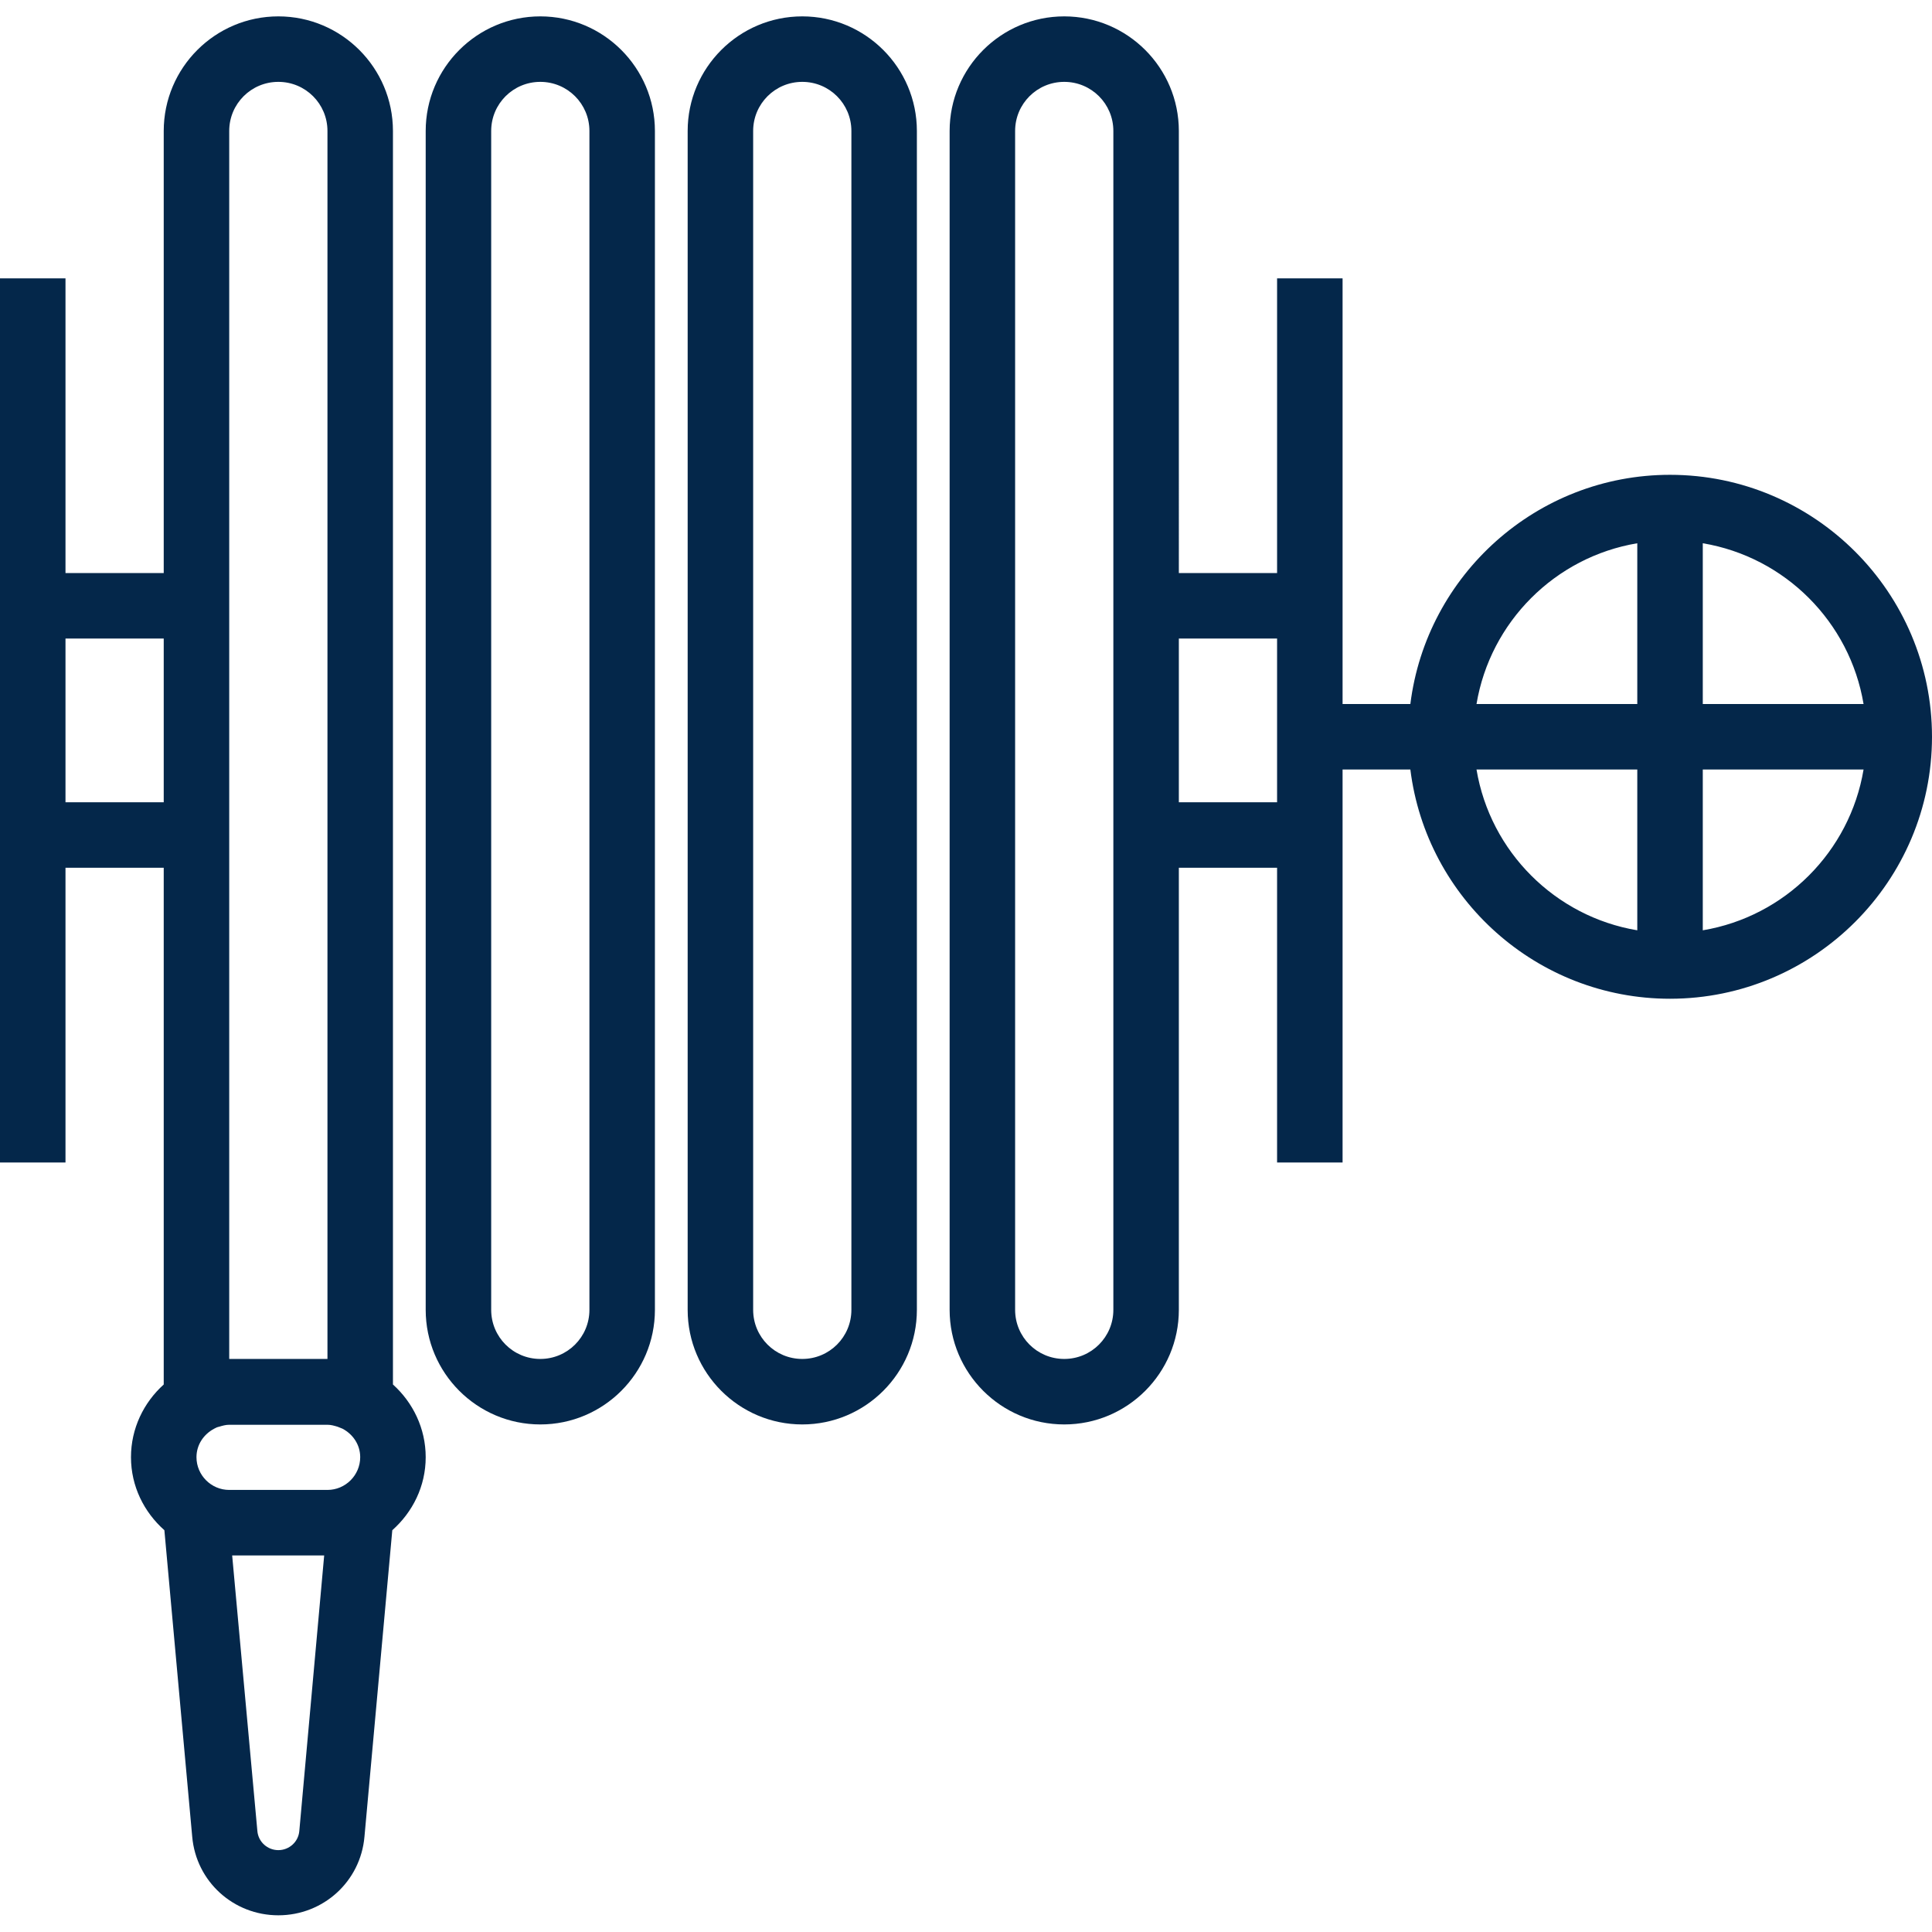 <?xml version="1.0" encoding="utf-8"?>
<!-- Generator: Adobe Illustrator 24.0.0, SVG Export Plug-In . SVG Version: 6.00 Build 0)  -->
<svg version="1.1" id="Capa_1" xmlns="http://www.w3.org/2000/svg" xmlns:xlink="http://www.w3.org/1999/xlink" x="0px" y="0px"
	 viewBox="0 0 59 59" style="enable-background:new 0 0 59 59;" xml:space="preserve">
<style type="text/css">
	.st0{fill:#04274A;}
</style>
<g>
	<path class="st0" d="M16.5,0.5C14.57,0.5,13,2.07,13,4v36c0,1.93,1.57,3.5,3.5,3.5S20,41.93,20,40V4C20,2.07,18.43,0.5,16.5,0.5z
		 M18,40c0,0.83-0.67,1.5-1.5,1.5S15,40.83,15,40V4c0-0.83,0.67-1.5,1.5-1.5S18,3.17,18,4V40z"/>
	<path class="st0" d="M24.5,0.5C22.57,0.5,21,2.07,21,4v36c0,1.93,1.57,3.5,3.5,3.5S28,41.93,28,40V4C28,2.07,26.43,0.5,24.5,0.5z
		 M26,40c0,0.83-0.67,1.5-1.5,1.5S23,40.83,23,40V4c0-0.83,0.67-1.5,1.5-1.5S26,3.17,26,4V40z"/>
	<path class="st0" d="M51,14.5c-4.07,0-7.44,3.06-7.93,7H41v-3v-10h-2v9h-3V4c0-1.93-1.57-3.5-3.5-3.5S29,2.07,29,4v36
		c0,1.93,1.57,3.5,3.5,3.5S36,41.93,36,40V26.5h3v9h2v-10v-2h2.07c0.49,3.94,3.86,7,7.93,7c4.41,0,8-3.59,8-8S55.41,14.5,51,14.5z
		 M34,40c0,0.83-0.67,1.5-1.5,1.5S31,40.83,31,40V4c0-0.83,0.67-1.5,1.5-1.5S34,3.17,34,4v14.5v7V40z M36,24.5v-5h3v5H36z
		 M56.91,21.5H52v-4.91C54.51,17.01,56.49,18.99,56.91,21.5z M50,16.59v4.91h-4.91C45.51,18.99,47.49,17.01,50,16.59z M45.09,23.5
		H50v4.91C47.49,27.99,45.51,26.01,45.09,23.5z M52,28.41V23.5h4.91C56.49,26.01,54.51,27.99,52,28.41z"/>
	<path class="st0" d="M12,42.28V4c0-1.93-1.57-3.5-3.5-3.5S5,2.07,5,4v13.5H2v-9H0v10v7v10h2v-9h3v15.78c-0.61,0.55-1,1.34-1,2.22
		c0,0.89,0.4,1.68,1.02,2.23l0.85,9.36c0.12,1.37,1.26,2.4,2.63,2.4s2.51-1.03,2.63-2.4l0.85-9.36C12.6,46.18,13,45.39,13,44.5
		C13,43.62,12.61,42.83,12,42.28z M6,44.5c0-0.38,0.22-0.7,0.54-0.87c0.05-0.03,0.1-0.05,0.15-0.06c0.1-0.03,0.2-0.06,0.31-0.06h3
		c0.11,0,0.21,0.03,0.31,0.06c0.05,0.02,0.1,0.04,0.15,0.06C10.78,43.8,11,44.12,11,44.5c0,0.55-0.45,1-1,1H7
		C6.45,45.5,6,45.05,6,44.5z M2,24.5v-5h3v5H2z M7,25.5v-7V4c0-0.83,0.67-1.5,1.5-1.5S10,3.17,10,4v37.5H7V25.5z M9.14,55.92
		C9.11,56.25,8.83,56.5,8.5,56.5s-0.61-0.25-0.64-0.58L7.09,47.5h2.81L9.14,55.92z"/>
</g>
</svg>
